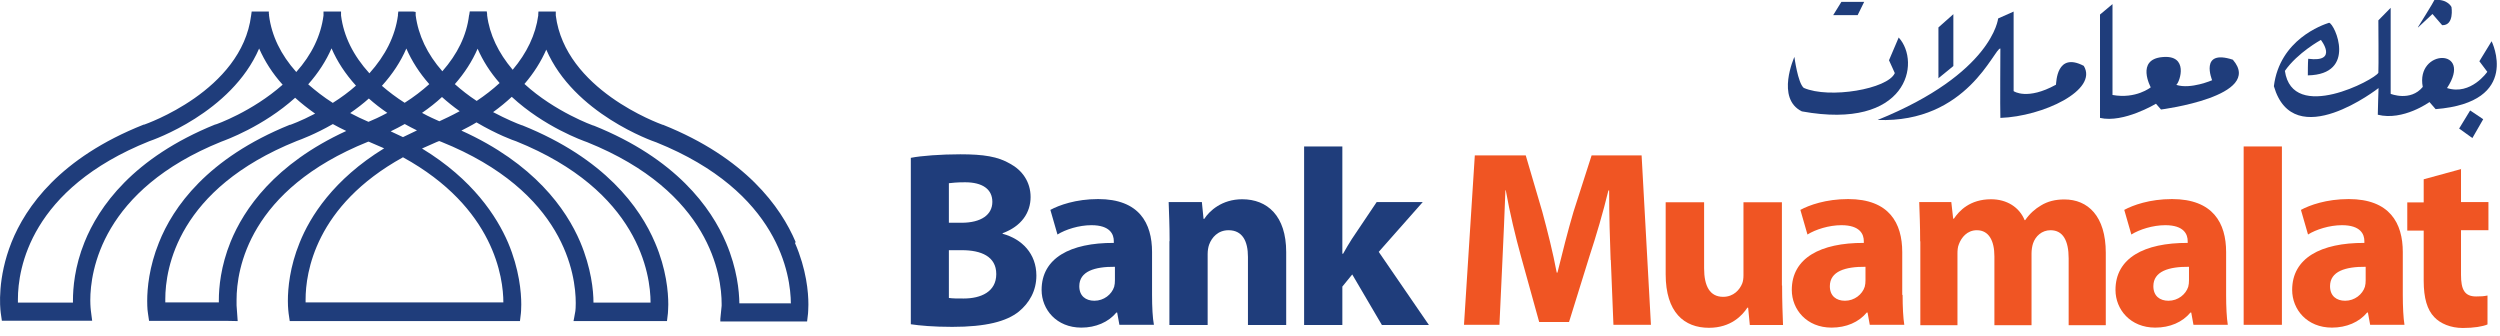 <svg viewBox="0 0 134 18" fill="none" xmlns="http://www.w3.org/2000/svg">
<path d="M42.65 12.98C41.85 11.09 39.96 8.46 35.54 6.69H35.52C35.31 6.61 30.29 4.8 29.79 0.83V0.76C29.79 0.74 29.79 0.73 29.79 0.73V0.62H28.86C28.86 0.62 28.85 0.76 28.85 0.77V0.83C28.71 1.86 28.24 2.84 27.48 3.74C26.71 2.83 26.24 1.85 26.11 0.82V0.75C26.11 0.73 26.09 0.61 26.09 0.61H25.18L25.16 0.73V0.75L25.14 0.83C25.01 1.9 24.52 2.9 23.71 3.82C22.9 2.9 22.42 1.89 22.28 0.82V0.76V0.64L22.16 0.62H21.35C21.35 0.62 21.33 0.76 21.33 0.77V0.83C21.18 1.94 20.66 2.97 19.8 3.93C18.93 2.97 18.42 1.94 18.28 0.83V0.77V0.74V0.62H17.34V0.76V0.78V0.83C17.2 1.91 16.71 2.93 15.88 3.86C15.05 2.93 14.56 1.92 14.42 0.83V0.77L14.41 0.73V0.62H13.49L13.46 0.83C12.95 4.88 7.78 6.66 7.73 6.68H7.7C3.21 8.46 1.38 11.09 0.62 12.98C-0.15 14.91 -1.26623e-05 16.47 0.04 16.77C0.04 16.78 0.1 17.19 0.1 17.19H0.51H0.9H4.39H4.94L4.87 16.65C4.87 16.65 4.84 16.41 4.84 16.09C4.84 14.54 5.45 10.18 11.87 7.59C12.09 7.51 14.11 6.78 15.82 5.24C16.15 5.54 16.51 5.82 16.89 6.09C16.11 6.5 15.56 6.69 15.56 6.69H15.53C11.11 8.48 9.27 11.11 8.52 13C7.99 14.31 7.89 15.46 7.89 16.13C7.89 16.52 7.92 16.76 7.93 16.79L7.99 17.2H8.4H8.79H12.23L12.74 17.21L12.68 16.37C12.68 16.28 12.68 16.18 12.68 16.07C12.68 14.43 13.34 10.17 19.72 7.6C19.72 7.6 19.74 7.6 19.75 7.59C19.76 7.59 19.78 7.6 19.78 7.6C19.78 7.6 20.3 7.82 20.59 7.95C17.87 9.62 16.62 11.61 16.06 13.01C15.53 14.31 15.43 15.45 15.43 16.13C15.43 16.53 15.47 16.77 15.47 16.8L15.53 17.21H15.94H16.3H27.03H27.76H27.87L27.92 16.79C27.92 16.79 27.94 16.6 27.94 16.32C27.94 15.68 27.84 14.44 27.23 13C26.63 11.61 25.35 9.62 22.62 7.96C22.88 7.85 23.41 7.61 23.41 7.61C23.41 7.61 23.49 7.58 23.54 7.56C23.57 7.57 23.65 7.6 23.65 7.6C30.29 10.27 30.86 14.76 30.86 16.24C30.86 16.45 30.85 16.6 30.84 16.67L30.77 17.06L30.74 17.21H34.9H35.33H35.75L35.8 16.79C35.8 16.71 35.82 16.55 35.82 16.32C35.82 15.66 35.72 14.43 35.11 13.01C34.31 11.12 32.42 8.5 28 6.72C27.98 6.72 27.96 6.71 27.96 6.71C27.73 6.63 27.15 6.39 26.43 6.01C26.79 5.75 27.13 5.47 27.43 5.19C29.17 6.8 31.24 7.54 31.47 7.62C38.1 10.29 38.68 14.8 38.68 16.29C38.68 16.33 38.68 16.36 38.68 16.39L38.61 17.09V17.23H39.45H42.47H42.83H43.26L43.31 16.81C43.31 16.76 43.33 16.59 43.33 16.32C43.33 15.67 43.23 14.45 42.61 13.02M42.37 16.26H39.63C39.62 15.6 39.51 14.41 38.92 13.02C38.12 11.13 36.23 8.5 31.82 6.73H31.8C31.8 6.73 29.75 6 28.11 4.5C28.61 3.92 29 3.3 29.28 2.66C30.76 6.09 34.99 7.57 35.18 7.63C41.78 10.29 42.38 14.77 42.39 16.27M25.54 6.56C26.64 7.21 27.55 7.54 27.66 7.57C34.26 10.23 34.87 14.72 34.87 16.22H31.81C31.81 15.57 31.69 14.37 31.1 12.97C30.35 11.21 28.63 8.76 24.73 7C25 6.86 25.28 6.72 25.54 6.56ZM24.37 4.52C24.9 3.92 25.31 3.28 25.6 2.61C25.88 3.25 26.27 3.87 26.78 4.45C26.41 4.79 26 5.11 25.55 5.41C25.12 5.13 24.73 4.82 24.38 4.51M24.64 5.96C24.2 6.2 23.81 6.38 23.55 6.5C23.33 6.4 23 6.26 22.62 6.05C23.01 5.78 23.37 5.5 23.69 5.2C23.98 5.46 24.3 5.72 24.64 5.96ZM26.98 16.21H16.38C16.38 16.16 16.38 16.11 16.38 16.05C16.38 14.63 16.89 11.03 21.6 8.43C26.51 11.13 26.98 14.92 26.98 16.21ZM21.68 6.64C21.91 6.77 22.13 6.88 22.35 6.99C22.09 7.11 21.68 7.31 21.6 7.35C21.52 7.31 21.18 7.15 20.94 7.04C21.19 6.92 21.44 6.79 21.69 6.65M20.47 4.6C21.04 3.97 21.48 3.3 21.78 2.6C22.07 3.27 22.48 3.91 23.01 4.51C22.62 4.86 22.18 5.2 21.69 5.51C21.25 5.23 20.84 4.92 20.47 4.6ZM20.76 6.05C20.35 6.27 20 6.43 19.75 6.53C19.42 6.39 19.09 6.23 18.77 6.06C19.13 5.81 19.47 5.55 19.77 5.28C20.07 5.55 20.41 5.81 20.76 6.05ZM11.73 16.21H8.86C8.86 16.15 8.86 16.1 8.86 16.03C8.86 14.39 9.52 10.13 15.9 7.56C16.12 7.48 16.9 7.19 17.84 6.65C18.07 6.78 18.31 6.9 18.56 7.02C14.71 8.79 13.07 11.22 12.36 12.96C11.83 14.27 11.73 15.41 11.73 16.09C11.73 16.13 11.73 16.16 11.73 16.2M17.83 5.51C17.34 5.2 16.91 4.86 16.52 4.52C17.06 3.91 17.48 3.26 17.77 2.59C18.07 3.29 18.51 3.96 19.08 4.59C18.71 4.92 18.29 5.23 17.83 5.52M3.88 16.22H0.96C0.96 16.16 0.96 16.11 0.96 16.04C0.96 14.4 1.62 10.13 8 7.57C8.18 7.51 12.4 6.05 13.89 2.6C14.19 3.28 14.6 3.93 15.15 4.54C13.51 5.99 11.58 6.67 11.56 6.67H11.54C7.12 8.46 5.29 11.09 4.53 12.98C4 14.29 3.91 15.44 3.91 16.11V16.22H3.88Z" fill="#1F3D7B"></path>
<path d="M131.81 6.89L132.4 5.92L133.1 6.39L132.52 7.4L131.81 6.89Z" fill="#1F3D7B"></path>
<path d="M132.89 3.29L133.55 2.21C133.55 2.21 135.18 5.48 130.55 5.85C130.4 5.68 130.22 5.47 130.22 5.47C130.22 5.47 128.81 6.49 127.45 6.15C127.45 5.9 127.49 4.72 127.49 4.72C127.49 4.72 122.94 8.28 121.88 4.62C122.19 2.12 124.49 1.33 124.84 1.22C125.15 1.28 126.35 3.99 123.7 4.04C123.7 3.92 123.7 3.36 123.72 3.15C125.36 3.36 124.4 2.14 124.4 2.14C124.4 2.14 123.15 2.82 122.47 3.8C122.88 6.61 127.31 4.26 127.48 3.9C127.5 3.65 127.48 1.09 127.48 1.09L128.14 0.42V5.03C128.14 5.03 129.2 5.46 129.86 4.66C129.47 2.61 132.59 2.55 131.16 4.72C132.44 5.13 133.32 3.85 133.32 3.85L132.9 3.29H132.89Z" fill="#1F3D7B"></path>
<path d="M129.61 1.47L130.38 0.75C130.38 0.75 130.79 1.23 130.9 1.35C131.56 1.37 131.4 0.38 131.4 0.38C131.4 0.38 131.22 -0.05 130.49 -0.01C130.47 0.07 129.6 1.46 129.6 1.46" fill="#1F3D7B"></path>
<path d="M118.57 4.3C118.57 4.3 117.87 2.61 119.68 3.2C121.38 5.16 115.83 5.87 115.83 5.87L115.56 5.56C115.56 5.56 113.82 6.61 112.56 6.32V0.78L113.23 0.22V5.09C114.49 5.32 115.28 4.68 115.28 4.68C115.28 4.68 114.47 3.19 115.9 3.06C117.33 2.92 116.85 4.38 116.65 4.55C117.42 4.8 118.57 4.3 118.57 4.3Z" fill="#1F3D7B"></path>
<path d="M107.93 4.88V0.62L107.1 0.99C107.1 0.99 106.81 3.93 100.64 6.43C105.46 6.61 106.89 2.56 107.22 2.6C107.22 2.76 107.2 5.81 107.22 6.32C109.5 6.24 112.48 4.83 111.69 3.53C110.22 2.76 110.22 4.44 110.2 4.54C108.66 5.39 107.94 4.89 107.94 4.89" fill="#1F3D7B"></path>
<path d="M103.94 4.16L104.7 3.54V0.76L103.9 1.47V4.2" fill="#1F3D7B"></path>
<path d="M101.25 3.23C101.25 3.23 101.62 2.36 101.77 2.01C102.99 3.35 102.23 7 96.58 5.97C95.17 5.28 96.18 3.05 96.18 3.05C96.18 3.05 96.36 4.44 96.68 4.71C98.05 5.31 101.19 4.77 101.56 3.92C101.62 4.04 101.25 3.23 101.25 3.23Z" fill="#1F3D7B"></path>
<path d="M98.7 0.1H99.92L99.57 0.81H98.26L98.68 0.13" fill="#1F3D7B"></path>
<path d="M48.82 8.46C49.36 8.35 50.45 8.27 51.47 8.27C52.72 8.27 53.49 8.39 54.15 8.78C54.78 9.12 55.24 9.74 55.24 10.56C55.24 11.38 54.77 12.12 53.74 12.5V12.53C54.78 12.81 55.55 13.6 55.55 14.77C55.55 15.59 55.17 16.24 54.61 16.7C53.95 17.23 52.85 17.52 51.04 17.52C50.03 17.52 49.28 17.45 48.82 17.38V8.46ZM50.86 11.94H51.53C52.61 11.94 53.19 11.5 53.19 10.82C53.19 10.14 52.66 9.77 51.73 9.77C51.29 9.77 51.03 9.8 50.86 9.82V11.94ZM50.86 15.97C51.06 16 51.3 16 51.65 16C52.58 16 53.4 15.64 53.4 14.69C53.4 13.74 52.58 13.41 51.56 13.41H50.86V15.97Z" fill="#1F3D7B"></path>
<path d="M61.75 15.81C61.75 16.44 61.78 17.05 61.85 17.41H60L59.88 16.75H59.84C59.41 17.27 58.73 17.56 57.96 17.56C56.63 17.56 55.83 16.59 55.83 15.54C55.83 13.83 57.37 13.01 59.7 13.02V12.92C59.7 12.57 59.51 12.07 58.5 12.07C57.83 12.07 57.11 12.3 56.68 12.57L56.3 11.25C56.76 11 57.66 10.67 58.86 10.67C61.06 10.67 61.75 11.96 61.75 13.51V15.8V15.81ZM59.76 14.3C58.68 14.29 57.85 14.54 57.85 15.34C57.85 15.87 58.2 16.12 58.66 16.12C59.17 16.12 59.59 15.78 59.72 15.37C59.75 15.26 59.76 15.14 59.76 15.02V14.31V14.3Z" fill="#1F3D7B"></path>
<path d="M62.69 12.93C62.69 12.11 62.66 11.41 62.64 10.83H64.42L64.51 11.73H64.55C64.82 11.31 65.49 10.68 66.58 10.68C67.93 10.68 68.94 11.57 68.94 13.51V17.42H66.89V13.77C66.89 12.92 66.59 12.34 65.85 12.34C65.28 12.34 64.95 12.73 64.81 13.11C64.76 13.25 64.73 13.43 64.73 13.62V17.42H62.68V12.93H62.69Z" fill="#1F3D7B"></path>
<path d="M71.96 13.6H71.99C72.14 13.33 72.3 13.06 72.46 12.81L73.79 10.83H76.26L73.9 13.5L76.59 17.42H74.07L72.48 14.71L71.95 15.36V17.42H69.9V7.85H71.95V13.6H71.96Z" fill="#1F3D7B"></path>
<path d="M86.33 13.94C86.29 12.85 86.25 11.53 86.25 10.21H86.21C85.93 11.37 85.55 12.66 85.2 13.72L84.1 17.26H82.5L81.53 13.76C81.23 12.68 80.92 11.39 80.71 10.2H80.69C80.64 11.43 80.59 12.83 80.53 13.96L80.37 17.41H78.47L79.05 8.33H81.78L82.67 11.36C82.95 12.4 83.24 13.54 83.44 14.61H83.48C83.74 13.56 84.04 12.36 84.34 11.35L85.31 8.33H87.99L88.49 17.41H86.48L86.34 13.93L86.33 13.94Z" fill="#F05523"></path>
<path d="M95.52 15.3C95.52 16.16 95.55 16.86 95.57 17.42H93.79L93.7 16.49H93.66C93.4 16.89 92.79 17.57 91.6 17.57C90.27 17.57 89.28 16.74 89.28 14.7V10.84H91.34V14.38C91.34 15.34 91.65 15.91 92.36 15.91C92.93 15.91 93.25 15.52 93.38 15.2C93.43 15.08 93.45 14.92 93.45 14.76V10.84H95.51V15.31L95.52 15.3Z" fill="#F05523"></path>
<path d="M101.98 15.81C101.98 16.44 102.01 17.05 102.07 17.41H100.22L100.1 16.75H100.06C99.63 17.27 98.96 17.56 98.17 17.56C96.84 17.56 96.04 16.59 96.04 15.54C96.04 13.83 97.58 13.01 99.9 13.02V12.92C99.9 12.57 99.71 12.07 98.7 12.07C98.03 12.07 97.31 12.3 96.88 12.57L96.5 11.25C96.96 11 97.86 10.67 99.06 10.67C101.26 10.67 101.96 11.96 101.96 13.51V15.8L101.98 15.81ZM99.99 14.3C98.91 14.29 98.08 14.54 98.08 15.34C98.08 15.87 98.43 16.12 98.89 16.12C99.4 16.12 99.82 15.78 99.95 15.37C99.98 15.26 99.99 15.14 99.99 15.02V14.31V14.3Z" fill="#F05523"></path>
<path d="M102.92 12.93C102.92 12.11 102.89 11.41 102.87 10.83H104.59L104.69 11.72H104.73C105.01 11.3 105.59 10.68 106.72 10.68C107.57 10.68 108.24 11.11 108.52 11.8H108.55C108.79 11.45 109.09 11.19 109.4 11.01C109.76 10.79 110.17 10.69 110.65 10.69C111.91 10.69 112.87 11.58 112.87 13.55V17.43H110.88V13.85C110.88 12.89 110.57 12.34 109.91 12.34C109.44 12.34 109.1 12.66 108.97 13.05C108.92 13.2 108.89 13.41 108.89 13.58V17.43H106.9V13.74C106.9 12.9 106.6 12.34 105.96 12.34C105.43 12.34 105.13 12.74 105 13.08C104.93 13.24 104.92 13.43 104.92 13.59V17.43H102.93V12.94L102.92 12.93Z" fill="#F05523"></path>
<path d="M119.32 15.81C119.32 16.44 119.35 17.05 119.41 17.41H117.57L117.45 16.75H117.41C116.98 17.27 116.31 17.56 115.52 17.56C114.19 17.56 113.39 16.59 113.39 15.54C113.39 13.83 114.93 13.01 117.26 13.02V12.92C117.26 12.57 117.07 12.07 116.06 12.07C115.39 12.07 114.67 12.3 114.24 12.57L113.86 11.25C114.32 11 115.22 10.67 116.42 10.67C118.62 10.67 119.32 11.96 119.32 13.51V15.8V15.81ZM117.33 14.3C116.25 14.29 115.42 14.54 115.42 15.34C115.42 15.87 115.77 16.12 116.23 16.12C116.74 16.12 117.16 15.78 117.29 15.37C117.32 15.26 117.33 15.14 117.33 15.02V14.31V14.3Z" fill="#F05523"></path>
<path d="M122.31 7.85H120.26V17.41H122.31V7.85Z" fill="#F05523"></path>
<path d="M128.79 15.81C128.79 16.44 128.82 17.05 128.88 17.41H127.04L126.92 16.75H126.88C126.45 17.27 125.77 17.56 124.99 17.56C123.66 17.56 122.86 16.59 122.86 15.54C122.86 13.83 124.4 13.01 126.73 13.02V12.92C126.73 12.57 126.54 12.07 125.53 12.07C124.86 12.07 124.14 12.3 123.71 12.57L123.33 11.25C123.79 11 124.69 10.67 125.89 10.67C128.09 10.67 128.79 11.96 128.79 13.51V15.8V15.81ZM126.8 14.3C125.72 14.29 124.89 14.54 124.89 15.34C124.89 15.87 125.24 16.12 125.7 16.12C126.21 16.12 126.63 15.78 126.76 15.37C126.79 15.26 126.8 15.14 126.8 15.02V14.31V14.3Z" fill="#F05523"></path>
<path d="M131.91 9.04V10.83H133.38V12.34H131.91V14.73C131.91 15.52 132.1 15.89 132.72 15.89C133 15.89 133.12 15.88 133.33 15.84V17.39C133.08 17.5 132.59 17.58 132.01 17.58C131.35 17.58 130.8 17.34 130.48 17C130.1 16.61 129.91 15.98 129.91 15.05V12.36H129.03V10.85H129.91V9.61L131.92 9.06L131.91 9.04Z" fill="#F05523"></path>
</svg>
